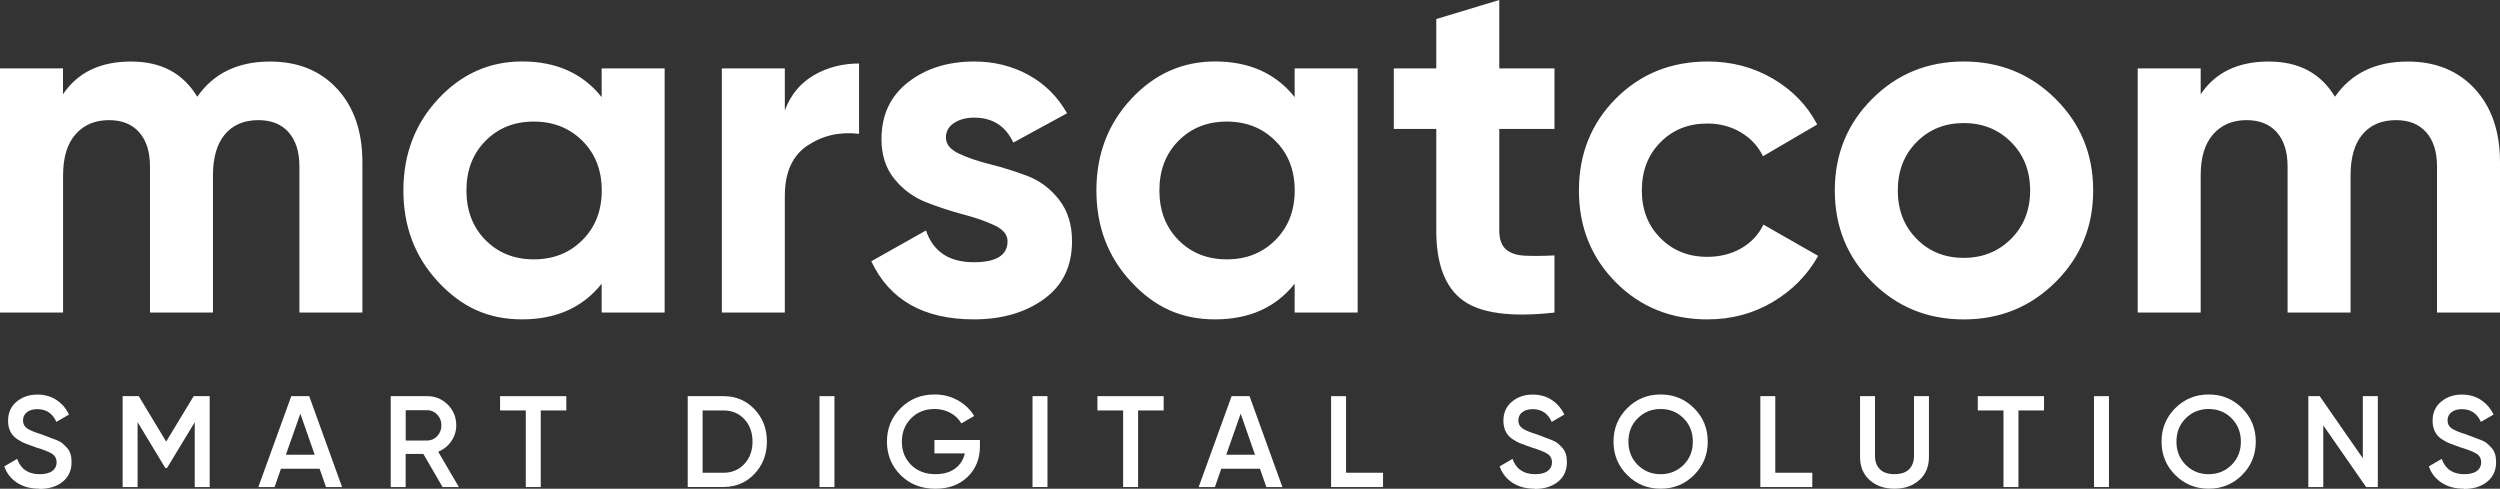 <svg xmlns="http://www.w3.org/2000/svg" id="Calque_2" viewBox="0 0 538.56 105.28"><rect x="0" y="0" width="538.56" height="105.28" fill="#333333" stroke="none"/><defs><style>      .cls-1 {        fill: #fff;      }    </style></defs><g id="Calque_1-2" data-name="Calque_1"><path class="cls-1" d="M58.18,13.26c6.03,0,10.85,1.96,14.47,5.89,3.61,3.93,5.42,9.19,5.42,15.78v32.4h-13.57v-31.46c0-3.16-.77-5.61-2.31-7.36-1.54-1.75-3.72-2.63-6.52-2.63-3.09,0-5.49,1.02-7.21,3.05-1.72,2.04-2.58,4.98-2.58,8.84v29.56h-13.57v-31.46c0-3.16-.77-5.61-2.31-7.36-1.54-1.75-3.72-2.63-6.52-2.63-3.02,0-5.42,1.02-7.21,3.05-1.79,2.04-2.68,4.98-2.68,8.84v29.56H0V14.73h13.57v5.58c3.16-4.7,8.03-7.05,14.62-7.05s11.22,2.52,14.31,7.58c3.51-5.05,8.73-7.58,15.68-7.58ZM129.61,14.73h13.57v52.6h-13.57v-6.21c-4.07,5.12-9.78,7.68-17.15,7.68s-13.03-2.68-18.04-8.05c-5.02-5.37-7.52-11.94-7.52-19.73s2.51-14.36,7.52-19.73c5.01-5.37,11.03-8.05,18.04-8.05,7.36,0,13.08,2.56,17.15,7.68v-6.21ZM104.58,51.71c2.74,2.77,6.21,4.16,10.42,4.16s7.7-1.38,10.47-4.16c2.77-2.77,4.16-6.33,4.16-10.68s-1.38-7.91-4.16-10.68c-2.77-2.77-6.26-4.16-10.47-4.16s-7.68,1.39-10.42,4.16c-2.74,2.77-4.1,6.33-4.1,10.68s1.37,7.91,4.1,10.68ZM169.07,23.78c1.26-3.37,3.35-5.89,6.26-7.58,2.91-1.68,6.15-2.52,9.73-2.52v15.15c-4.14-.49-7.84.35-11.1,2.52-3.26,2.17-4.89,5.79-4.89,10.84v25.14h-13.57V14.73h13.57v9.05ZM203.78,29.67c0,1.4.93,2.54,2.79,3.42,1.86.88,4.12,1.65,6.79,2.31,2.66.67,5.33,1.51,8,2.52,2.66,1.02,4.93,2.72,6.79,5.1,1.86,2.39,2.79,5.37,2.79,8.94,0,5.4-2.02,9.56-6.05,12.47-4.03,2.91-9.07,4.37-15.1,4.37-10.8,0-18.17-4.17-22.09-12.52l11.78-6.63c1.54,4.56,4.98,6.84,10.31,6.84,4.84,0,7.26-1.51,7.26-4.52,0-1.4-.93-2.54-2.79-3.42-1.86-.88-4.12-1.67-6.79-2.37-2.67-.7-5.33-1.58-8-2.63-2.67-1.05-4.93-2.72-6.79-5-1.86-2.28-2.79-5.14-2.79-8.57,0-5.19,1.91-9.27,5.73-12.26,3.82-2.98,8.57-4.47,14.26-4.47,4.28,0,8.17.97,11.68,2.89,3.51,1.93,6.28,4.68,8.31,8.26l-11.57,6.31c-1.68-3.58-4.49-5.37-8.42-5.37-1.75,0-3.21.39-4.37,1.16-1.16.77-1.74,1.82-1.74,3.16ZM278.9,14.73h13.57v52.6h-13.57v-6.21c-4.07,5.12-9.78,7.68-17.15,7.68s-13.03-2.68-18.04-8.05c-5.02-5.37-7.52-11.94-7.52-19.73s2.51-14.36,7.52-19.73c5.01-5.37,11.03-8.05,18.04-8.05,7.36,0,13.08,2.56,17.15,7.68v-6.21ZM253.86,51.71c2.74,2.77,6.21,4.16,10.42,4.16s7.7-1.38,10.47-4.16c2.77-2.77,4.16-6.33,4.16-10.68s-1.38-7.91-4.16-10.68c-2.77-2.77-6.26-4.16-10.47-4.16s-7.68,1.39-10.42,4.16c-2.74,2.77-4.1,6.33-4.1,10.68s1.37,7.91,4.1,10.68ZM334.87,27.77h-11.89v21.88c0,1.82.46,3.16,1.37,4,.91.84,2.24,1.32,4,1.42,1.75.1,3.93.09,6.52-.05v12.31c-9.33,1.05-15.9.17-19.73-2.63-3.82-2.8-5.73-7.82-5.73-15.04v-21.88h-9.15v-13.05h9.15V4.1l13.57-4.1v14.73h11.89v13.05ZM367.91,68.81c-7.93,0-14.54-2.66-19.83-8-5.3-5.33-7.94-11.92-7.94-19.78s2.65-14.45,7.94-19.78c5.29-5.33,11.9-8,19.83-8,5.12,0,9.78,1.23,13.99,3.68,4.21,2.46,7.4,5.75,9.57,9.89l-11.68,6.84c-1.05-2.17-2.65-3.89-4.79-5.16-2.14-1.26-4.54-1.89-7.21-1.89-4.07,0-7.44,1.35-10.1,4.05-2.67,2.7-4,6.15-4,10.36s1.33,7.56,4,10.26c2.66,2.7,6.03,4.05,10.1,4.05,2.74,0,5.17-.61,7.31-1.84,2.14-1.23,3.73-2.93,4.79-5.1l11.78,6.73c-2.31,4.14-5.58,7.45-9.78,9.94-4.21,2.49-8.87,3.74-13.99,3.74ZM442.82,60.76c-5.4,5.37-11.99,8.05-19.78,8.05s-14.36-2.68-19.73-8.05c-5.37-5.37-8.05-11.94-8.05-19.73s2.68-14.36,8.05-19.73,11.94-8.05,19.73-8.05,14.38,2.68,19.78,8.05c5.4,5.37,8.1,11.94,8.1,19.73s-2.7,14.36-8.1,19.73ZM412.88,51.45c2.7,2.74,6.08,4.1,10.15,4.1s7.47-1.37,10.21-4.1c2.73-2.74,4.1-6.21,4.1-10.42s-1.37-7.68-4.1-10.42c-2.74-2.74-6.14-4.1-10.21-4.1s-7.45,1.37-10.15,4.1c-2.7,2.74-4.05,6.21-4.05,10.42s1.35,7.68,4.05,10.42ZM518.67,13.26c6.03,0,10.85,1.96,14.47,5.89,3.61,3.93,5.42,9.19,5.42,15.78v32.4h-13.57v-31.46c0-3.16-.77-5.61-2.31-7.36-1.54-1.75-3.72-2.63-6.52-2.63-3.09,0-5.49,1.02-7.21,3.05-1.72,2.04-2.58,4.98-2.58,8.84v29.56h-13.57v-31.46c0-3.16-.77-5.61-2.31-7.36-1.54-1.75-3.72-2.63-6.52-2.63-3.02,0-5.42,1.02-7.21,3.05-1.79,2.04-2.68,4.98-2.68,8.84v29.56h-13.57V14.73h13.57v5.58c3.16-4.7,8.03-7.05,14.62-7.05s11.22,2.52,14.31,7.58c3.51-5.05,8.73-7.58,15.68-7.58Z"></path><g><path class="cls-1" d="M8.47,105.28c-1.88,0-3.48-.43-4.8-1.29-1.31-.86-2.23-2.03-2.75-3.52l2.77-1.62c.78,2.2,2.41,3.3,4.87,3.3,1.21,0,2.12-.24,2.73-.71.61-.47.91-1.09.91-1.85s-.33-1.41-.98-1.83c-.65-.42-1.81-.88-3.47-1.38-.91-.34-1.66-.62-2.25-.83-.59-.22-1.2-.55-1.84-.98-.64-.44-1.12-.98-1.44-1.64-.32-.65-.48-1.42-.48-2.29,0-1.73.62-3.11,1.85-4.12,1.23-1.02,2.71-1.52,4.45-1.52,1.57,0,2.94.38,4.11,1.15,1.17.77,2.08,1.82,2.71,3.16l-2.71,1.57c-.82-1.83-2.19-2.74-4.11-2.74-.93,0-1.68.22-2.24.66-.56.44-.84,1.03-.84,1.78s.29,1.27.86,1.69c.57.41,1.61.84,3.11,1.3.73.28,1.27.48,1.61.61.34.13.83.31,1.46.55.64.24,1.11.49,1.43.76.31.26.65.59,1.01.99s.61.85.76,1.36c.15.51.22,1.09.22,1.73,0,1.77-.64,3.17-1.92,4.21-1.28,1.03-2.95,1.55-5.02,1.55Z"></path><path class="cls-1" d="M45.17,85.34v19.58h-3.22v-13.96l-5.96,9.84h-.39s-5.96-9.87-5.96-9.87v13.99h-3.22v-19.58h3.47l5.91,9.79,5.92-9.79h3.44Z"></path><path class="cls-1" d="M70.23,104.92l-1.38-3.94h-8.33l-1.37,3.94h-3.5l7.1-19.58h3.86l7.08,19.58h-3.47ZM61.59,97.96h6.2l-3.09-8.84-3.11,8.84Z"></path><path class="cls-1" d="M95.34,104.92l-4.14-7.13h-3.81v7.13h-3.22v-19.58h7.83c1.75,0,3.24.61,4.46,1.83,1.22,1.22,1.83,2.71,1.83,4.46,0,1.25-.36,2.39-1.08,3.43-.72,1.03-1.66,1.79-2.81,2.25l4.45,7.61h-3.52ZM87.4,88.36v6.54h4.61c.86,0,1.58-.32,2.18-.95.6-.63.9-1.41.9-2.32s-.3-1.69-.9-2.32c-.6-.63-1.32-.95-2.18-.95h-4.61Z"></path><path class="cls-1" d="M122,85.34v3.08h-5.51v16.5h-3.22v-16.5h-5.54v-3.08h14.26Z"></path><path class="cls-1" d="M155.84,85.34c2.68,0,4.92.94,6.7,2.82,1.78,1.88,2.67,4.2,2.67,6.96s-.89,5.06-2.67,6.95c-1.78,1.89-4.01,2.84-6.7,2.84h-7.69v-19.58h7.69ZM155.84,101.84c1.85,0,3.35-.63,4.52-1.9,1.17-1.27,1.75-2.87,1.75-4.81s-.58-3.57-1.75-4.82c-1.17-1.26-2.67-1.89-4.52-1.89h-4.48v13.42h4.48Z"></path><path class="cls-1" d="M176.54,85.34h3.22v19.58h-3.22v-19.58Z"></path><path class="cls-1" d="M211.1,94.8v1.34c0,2.69-.89,4.88-2.66,6.59s-4.08,2.56-6.94,2.56c-3.02,0-5.51-.98-7.48-2.94-1.97-1.96-2.95-4.36-2.95-7.22s.98-5.23,2.95-7.2c1.97-1.97,4.41-2.95,7.31-2.95,1.83,0,3.5.42,5.01,1.26,1.51.84,2.68,1.97,3.52,3.38l-2.77,1.59c-.52-.93-1.3-1.68-2.32-2.25-1.03-.57-2.17-.85-3.44-.85-2.05,0-3.74.67-5.06,2.01-1.32,1.34-1.99,3.02-1.99,5.03s.67,3.68,2,5.01c1.33,1.32,3.08,1.99,5.24,1.99,1.73,0,3.15-.41,4.24-1.22s1.79-1.9,2.08-3.26h-6.54v-2.88h9.79Z"></path><path class="cls-1" d="M222.43,85.34h3.22v19.58h-3.22v-19.58Z"></path><path class="cls-1" d="M250.68,85.34v3.08h-5.51v16.5h-3.22v-16.5h-5.54v-3.08h14.26Z"></path><path class="cls-1" d="M272.8,104.92l-1.38-3.94h-8.33l-1.37,3.94h-3.5l7.1-19.58h3.86l7.08,19.58h-3.47ZM264.16,97.96h6.2l-3.09-8.84-3.11,8.84Z"></path><path class="cls-1" d="M289.97,101.84h7.97v3.08h-11.19v-19.58h3.22v16.5Z"></path><path class="cls-1" d="M330.61,105.28c-1.88,0-3.48-.43-4.8-1.29-1.31-.86-2.23-2.03-2.75-3.52l2.77-1.62c.78,2.2,2.41,3.3,4.87,3.3,1.21,0,2.12-.24,2.73-.71s.91-1.09.91-1.85-.33-1.41-.98-1.83c-.65-.42-1.81-.88-3.47-1.38-.91-.34-1.66-.62-2.25-.83-.59-.22-1.2-.55-1.85-.98-.64-.44-1.12-.98-1.44-1.64-.32-.65-.48-1.42-.48-2.29,0-1.73.62-3.11,1.85-4.12,1.23-1.02,2.71-1.52,4.45-1.52,1.57,0,2.94.38,4.11,1.15,1.17.77,2.08,1.82,2.71,3.16l-2.71,1.57c-.82-1.83-2.19-2.74-4.11-2.74-.93,0-1.68.22-2.24.66-.56.44-.84,1.03-.84,1.78s.29,1.27.86,1.69c.57.41,1.61.84,3.11,1.3.73.28,1.27.48,1.61.61.34.13.83.31,1.46.55s1.11.49,1.43.76c.31.26.65.59,1.01.99.36.4.61.85.76,1.36.15.51.22,1.09.22,1.73,0,1.77-.64,3.17-1.92,4.21-1.28,1.03-2.95,1.55-5.02,1.55Z"></path><path class="cls-1" d="M364.94,102.33c-1.97,1.97-4.37,2.95-7.2,2.95s-5.23-.98-7.2-2.95c-1.97-1.97-2.95-4.37-2.95-7.2s.98-5.23,2.95-7.2c1.97-1.97,4.37-2.95,7.2-2.95s5.23.98,7.2,2.95c1.97,1.97,2.95,4.37,2.95,7.2s-.98,5.23-2.95,7.2ZM352.8,100.15c1.33,1.33,2.98,2,4.94,2s3.6-.67,4.94-2,2-3.01,2-5.02-.67-3.69-2-5.02c-1.33-1.33-2.98-2-4.94-2s-3.6.67-4.94,2-2,3.01-2,5.02.67,3.69,2,5.02Z"></path><path class="cls-1" d="M382.44,101.84h7.97v3.08h-11.19v-19.58h3.22v16.5Z"></path><path class="cls-1" d="M413.45,103.42c-1.38,1.24-3.16,1.86-5.34,1.86s-3.96-.62-5.34-1.86-2.07-2.9-2.07-4.99v-13.09h3.22v12.89c0,1.19.35,2.14,1.05,2.85s1.75,1.06,3.15,1.06,2.45-.35,3.15-1.06c.7-.71,1.05-1.66,1.05-2.85v-12.89h3.22v13.09c0,2.09-.69,3.75-2.07,4.99Z"></path><path class="cls-1" d="M440.33,85.34v3.08h-5.51v16.5h-3.22v-16.5h-5.54v-3.08h14.26Z"></path><path class="cls-1" d="M451.1,85.34h3.22v19.58h-3.22v-19.58Z"></path><path class="cls-1" d="M483,102.33c-1.97,1.97-4.37,2.95-7.2,2.95s-5.23-.98-7.2-2.95c-1.97-1.97-2.95-4.37-2.95-7.2s.98-5.23,2.95-7.2c1.97-1.97,4.37-2.95,7.2-2.95s5.23.98,7.2,2.95c1.97,1.97,2.95,4.37,2.95,7.2s-.98,5.23-2.95,7.2ZM470.86,100.15c1.33,1.33,2.98,2,4.94,2s3.6-.67,4.94-2,2-3.01,2-5.02-.67-3.69-2-5.02c-1.33-1.33-2.98-2-4.94-2s-3.6.67-4.94,2-2,3.01-2,5.02.67,3.69,2,5.02Z"></path><path class="cls-1" d="M509.02,85.34h3.22v19.58h-2.52l-9.23-13.28v13.28h-3.22v-19.58h2.45l9.29,13.38v-13.38Z"></path><path class="cls-1" d="M530.78,105.28c-1.88,0-3.48-.43-4.8-1.29-1.31-.86-2.23-2.03-2.75-3.52l2.77-1.62c.78,2.2,2.41,3.3,4.87,3.3,1.21,0,2.12-.24,2.73-.71s.91-1.09.91-1.85-.33-1.41-.98-1.83c-.65-.42-1.81-.88-3.47-1.38-.91-.34-1.66-.62-2.25-.83-.59-.22-1.2-.55-1.85-.98-.64-.44-1.12-.98-1.44-1.64-.32-.65-.48-1.42-.48-2.29,0-1.73.62-3.11,1.85-4.12,1.23-1.02,2.71-1.52,4.45-1.52,1.57,0,2.94.38,4.11,1.15,1.17.77,2.08,1.82,2.71,3.16l-2.71,1.57c-.82-1.83-2.19-2.74-4.11-2.74-.93,0-1.68.22-2.24.66-.56.44-.84,1.03-.84,1.78s.29,1.27.86,1.69c.57.41,1.61.84,3.11,1.3.73.28,1.27.48,1.61.61.34.13.83.31,1.46.55s1.11.49,1.43.76c.31.26.65.59,1.01.99.36.4.61.85.76,1.36.15.51.22,1.09.22,1.73,0,1.77-.64,3.17-1.92,4.21-1.28,1.03-2.95,1.55-5.02,1.55Z"></path></g></g></svg>